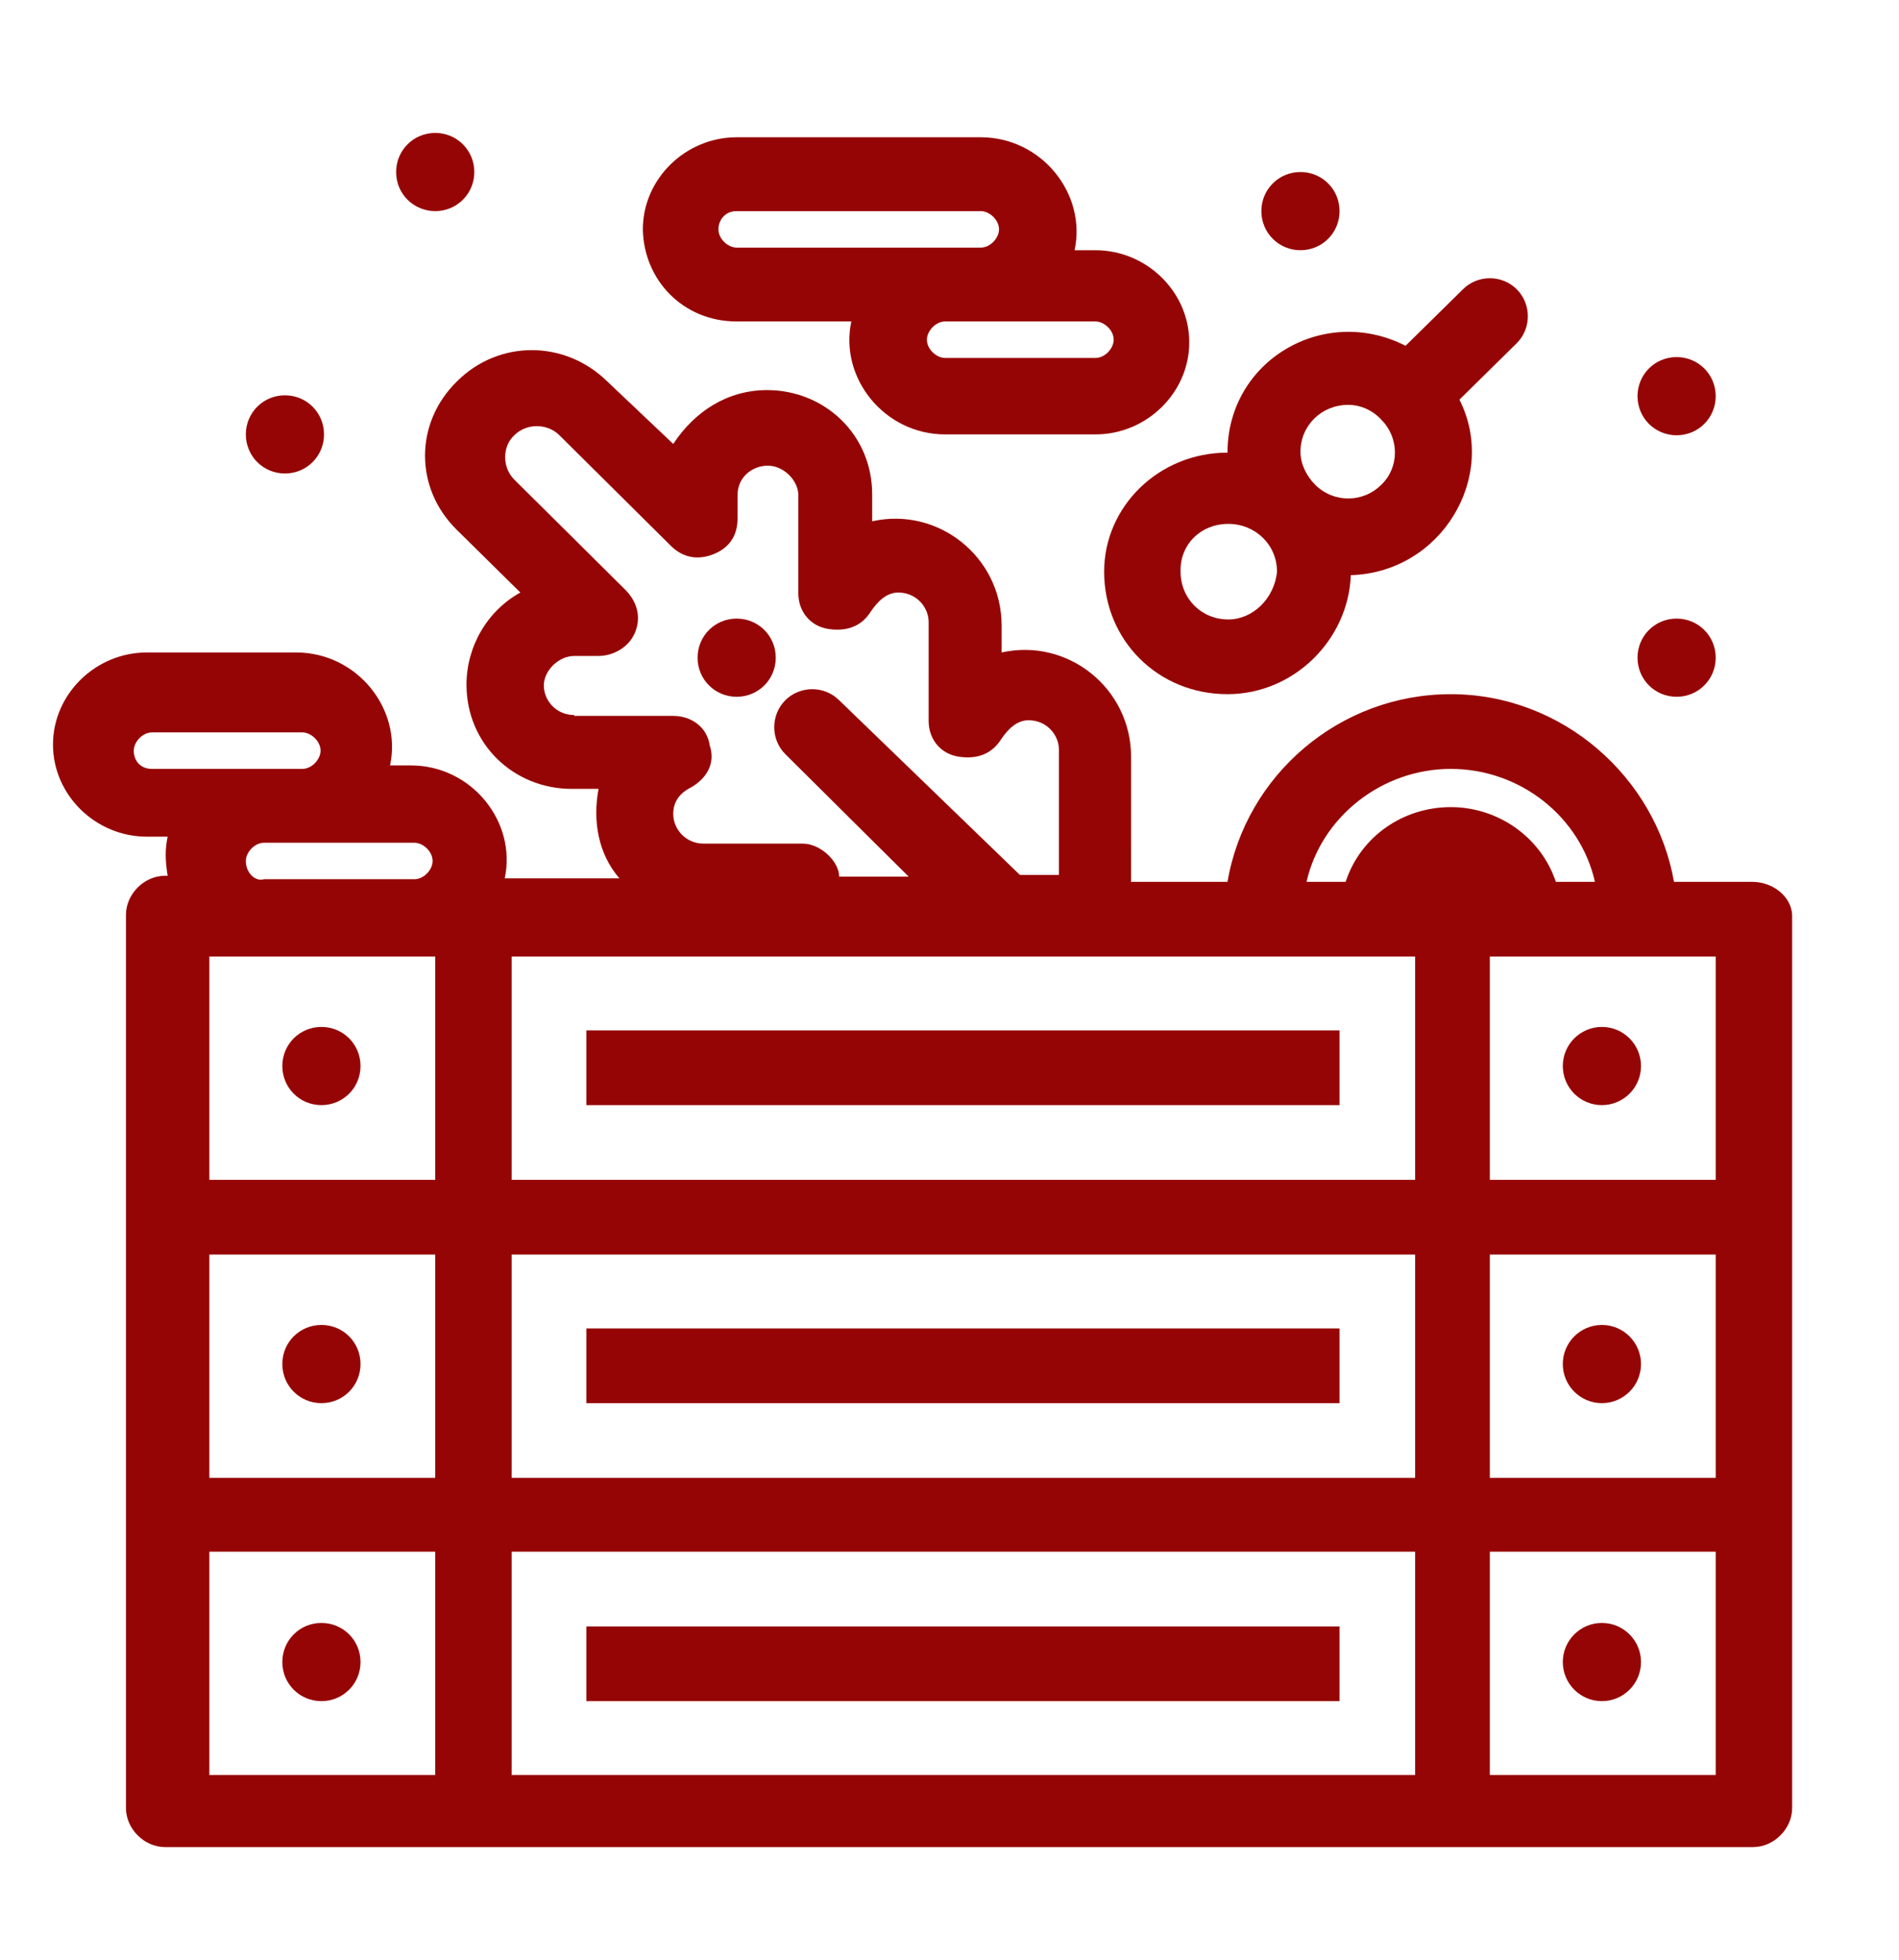 <svg xmlns="http://www.w3.org/2000/svg" xmlns:xlink="http://www.w3.org/1999/xlink" id="Layer_1" x="0px" y="0px" viewBox="0 0 218.6 225.6" style="enable-background:new 0 0 218.6 225.6;" xml:space="preserve"> <style type="text/css"> .st0{fill:#960505;} </style> <g id="Layer_1_00000178169002121121963610000015672615840572944062_"> </g> <g> <path class="st0" d="M37,127.2c2.5,0,4.5-2,4.5-4.5c0-2.5-2-4.5-4.5-4.5c-2.5,0-4.5,2-4.5,4.5C32.5,125.2,34.5,127.2,37,127.2z"></path> <ellipse class="st0" cx="184.4" cy="122.7" rx="4.5" ry="4.5"></ellipse> <path class="st0" d="M37,161.5c2.5,0,4.5-2,4.5-4.5c0-2.5-2-4.5-4.5-4.5c-2.5,0-4.5,2-4.5,4.5C32.5,159.5,34.5,161.5,37,161.5z"></path> <ellipse class="st0" cx="184.4" cy="157" rx="4.5" ry="4.5"></ellipse> <path class="st0" d="M37,195.8c2.5,0,4.5-2,4.5-4.5c0-2.5-2-4.5-4.5-4.5c-2.5,0-4.5,2-4.5,4.5C32.5,193.8,34.5,195.8,37,195.8z"></path> <ellipse class="st0" cx="184.4" cy="191.3" rx="4.5" ry="4.5"></ellipse> <path class="st0" d="M193,80.2c2.5,0,4.5-2,4.5-4.5c0-2.5-2-4.5-4.5-4.5c-2.5,0-4.5,2-4.5,4.5C188.5,78.2,190.5,80.2,193,80.2z"></path> <path class="st0" d="M193,50.1c2.5,0,4.5-2,4.5-4.5c0-2.5-2-4.5-4.5-4.5c-2.5,0-4.5,2-4.5,4.5C188.5,48.1,190.5,50.1,193,50.1z"></path> <path class="st0" d="M149.7,28.8c2.5,0,4.5-2,4.5-4.5c0-2.5-2-4.5-4.5-4.5c-2.5,0-4.5,2-4.5,4.5C145.2,26.8,147.2,28.8,149.7,28.8z "></path> <path class="st0" d="M50.1,24.3c2.5,0,4.5-2,4.5-4.5c0-2.5-2-4.5-4.5-4.5c-2.5,0-4.5,2-4.5,4.5C45.6,22.4,47.7,24.3,50.1,24.3z"></path> <path class="st0" d="M32.8,54.5c2.5,0,4.5-2,4.5-4.5c0-2.5-2-4.5-4.5-4.5c-2.5,0-4.5,2-4.5,4.5C28.3,52.5,30.3,54.5,32.8,54.5z"></path> <path class="st0" d="M84.8,80.2c2.5,0,4.5-2,4.5-4.5c0-2.5-2-4.5-4.5-4.5c-2.5,0-4.5,2-4.5,4.5C80.3,78.2,82.3,80.2,84.8,80.2z"></path> <path class="st0" d="M127.1,65.8c0,7.9,6.2,14.1,14.2,14.1c7.6,0,13.9-6.2,14.2-13.7c10.4-0.3,17-11.3,12.5-20.2l6.6-6.5 c1.7-1.7,1.7-4.5,0-6.2c-1.7-1.7-4.5-1.7-6.2,0l-6.6,6.5c-9.4-4.8-20.5,1.7-20.5,12.3C133.4,52.1,127.1,58.3,127.1,65.8z M155.2,46.6c2.4,0,3.8,1.7,3.8,1.7c2.1,2.1,2.1,5.5,0,7.5c-2.1,2.1-5.5,2.1-7.6,0c-1-1-1.7-2.4-1.7-3.8 C149.7,49,152.1,46.6,155.2,46.6z M141.4,60.3c3.1,0,5.6,2.4,5.6,5.5c-0.3,3.1-2.8,5.5-5.6,5.5c-3.1,0-5.5-2.4-5.5-5.5 C135.8,62.7,138.2,60.3,141.4,60.3z"></path> <path class="st0" d="M201.7,101.5h-9c-2.1-12-12.8-21.6-25.7-21.6c-12.8,0-23.6,9.3-25.7,21.6h-11.1V87.1c0-7.9-7.3-13.7-14.9-12 V72c0-7.9-7.3-13.7-14.9-12v-3.1c0-6.9-5.5-12-12.1-12c-4.5,0-8.3,2.4-10.8,6.2l-7.6-7.2c-4.9-4.8-12.5-4.8-17.3,0 c-4.9,4.8-4.9,12.3,0,17.1l7.3,7.2c-3.8,2.1-6.2,6.2-6.2,10.6c0,6.9,5.5,12,12.1,12h3.1c-0.7,3.8,0,7.5,2.4,10.3H58.1 c1.4-6.5-3.8-13-10.8-13h-2.4c1.4-6.5-3.8-13-10.8-13H16.9c-5.9,0-10.8,4.8-10.8,10.6c0,5.8,4.9,10.6,10.8,10.6h2.4 c-0.3,1.4-0.3,2.7,0,4.5h-0.3c-2.4,0-4.5,2.1-4.5,4.5c0,4.5,0,98.4,0,102.8c0,2.4,2.1,4.5,4.5,4.5h182.8c2.4,0,4.5-2.1,4.5-4.5 c0-4.5,0-100.1,0-102.8C206.2,103.2,204.1,101.5,201.7,101.5z M47.7,97c1,0,2.1,1,2.1,2.1c0,1-1,2.1-2.1,2.1H30.4 c-1,0.3-2.1-0.7-2.1-2.1c0-1,1-2.1,2.1-2.1C35.6,97,42.5,97,47.7,97z M17.5,88.5c-1.4,0-2.1-1-2.1-2.1c0-1,1-2.1,2.1-2.1h17.3 c1,0,2.1,1,2.1,2.1c0,1-1,2.1-2.1,2.1C29.7,88.5,22.7,88.5,17.5,88.5z M50.1,204.3h-26v-25.7h26V204.3z M50.1,170.1h-26v-25.7h26 V170.1z M50.1,135.8h-26v-25.7c5.9,0,20.1,0,26,0V135.8z M66.1,82.3c-2.1,0-3.5-1.7-3.5-3.4c0-1.7,1.7-3.4,3.5-3.4h2.8 c1.7,0,3.5-1,4.2-2.7c0.7-1.7,0.3-3.4-1-4.8L59.2,55.2c-1.4-1.4-1.4-3.8,0-5.1c1.4-1.4,3.8-1.4,5.2,0l12.8,12.7 c1.4,1.4,3.1,1.7,4.9,1s2.8-2.1,2.8-4.1v-2.7c0-2.1,1.7-3.4,3.5-3.4s3.5,1.7,3.5,3.4v11.3c0,2.1,1.4,3.8,3.5,4.1 c2.1,0.3,3.8-0.3,4.9-2.1c0.7-1,1.7-2.1,3.1-2.1c2.1,0,3.5,1.7,3.5,3.4V83c0,2.1,1.4,3.8,3.5,4.1c2.1,0.3,3.8-0.3,4.9-2.1 c0.7-1,1.7-2.1,3.1-2.1c2.1,0,3.5,1.7,3.5,3.4v14.4h-4.5L96.6,80.6c-1.7-1.7-4.5-1.7-6.2,0c-1.7,1.7-1.7,4.5,0,6.2l14.2,14.1h-8 c0-1.7-2.1-3.8-4.2-3.8H81c-2.1,0-3.5-1.7-3.5-3.4c0-1.4,0.7-2.4,2.1-3.1c1.7-1,2.8-2.7,2.1-4.8c-0.3-2.1-2.1-3.4-4.2-3.4H66.1z M162.9,204.3h-104v-25.7h104V204.3z M162.9,170.1h-104v-25.7h104V170.1z M162.9,135.8h-104v-25.7c4.5,0,99.5,0,104,0V135.8z M154.9,101.5h-4.5c1.7-7.5,8.7-13,16.6-13c8,0,14.9,5.5,16.6,13h-4.5c-1.7-5.1-6.6-8.6-12.1-8.6 C161.5,92.9,156.6,96.3,154.9,101.5z M197.5,204.3h-26v-25.7h26V204.3z M197.5,170.1h-26v-25.7h26V170.1z M197.5,135.8h-26v-25.7 h26V135.8z"></path> <path class="st0" d="M84.8,37H98c-1.4,6.5,3.8,13,10.8,13h17.3c5.9,0,10.8-4.8,10.8-10.6s-4.9-10.6-10.8-10.6h-2.4 c1.4-6.5-3.8-13-10.8-13H84.8c-5.9,0-10.8,4.8-10.8,10.6C74.1,32.2,78.6,37,84.8,37z M126.1,37c1,0,2.1,1,2.1,2.1 c0,1-1,2.1-2.1,2.1h-17.3c-1,0-2.1-1-2.1-2.1c0-1,1-2.1,2.1-2.1C114,37,120.9,37,126.1,37z M84.8,24.3h28.1c1,0,2.1,1,2.1,2.1 c0,1-1,2.1-2.1,2.1c-4.2,0-24.6,0-28.1,0c-1,0-2.1-1-2.1-2.1C82.7,25.4,83.4,24.3,84.8,24.3z"></path> <rect x="67.5" y="118.6" class="st0" width="86.7" height="8.6"></rect> <rect x="67.5" y="152.9" class="st0" width="86.7" height="8.6"></rect> <rect x="67.5" y="187.2" class="st0" width="86.7" height="8.6"></rect> </g> </svg>